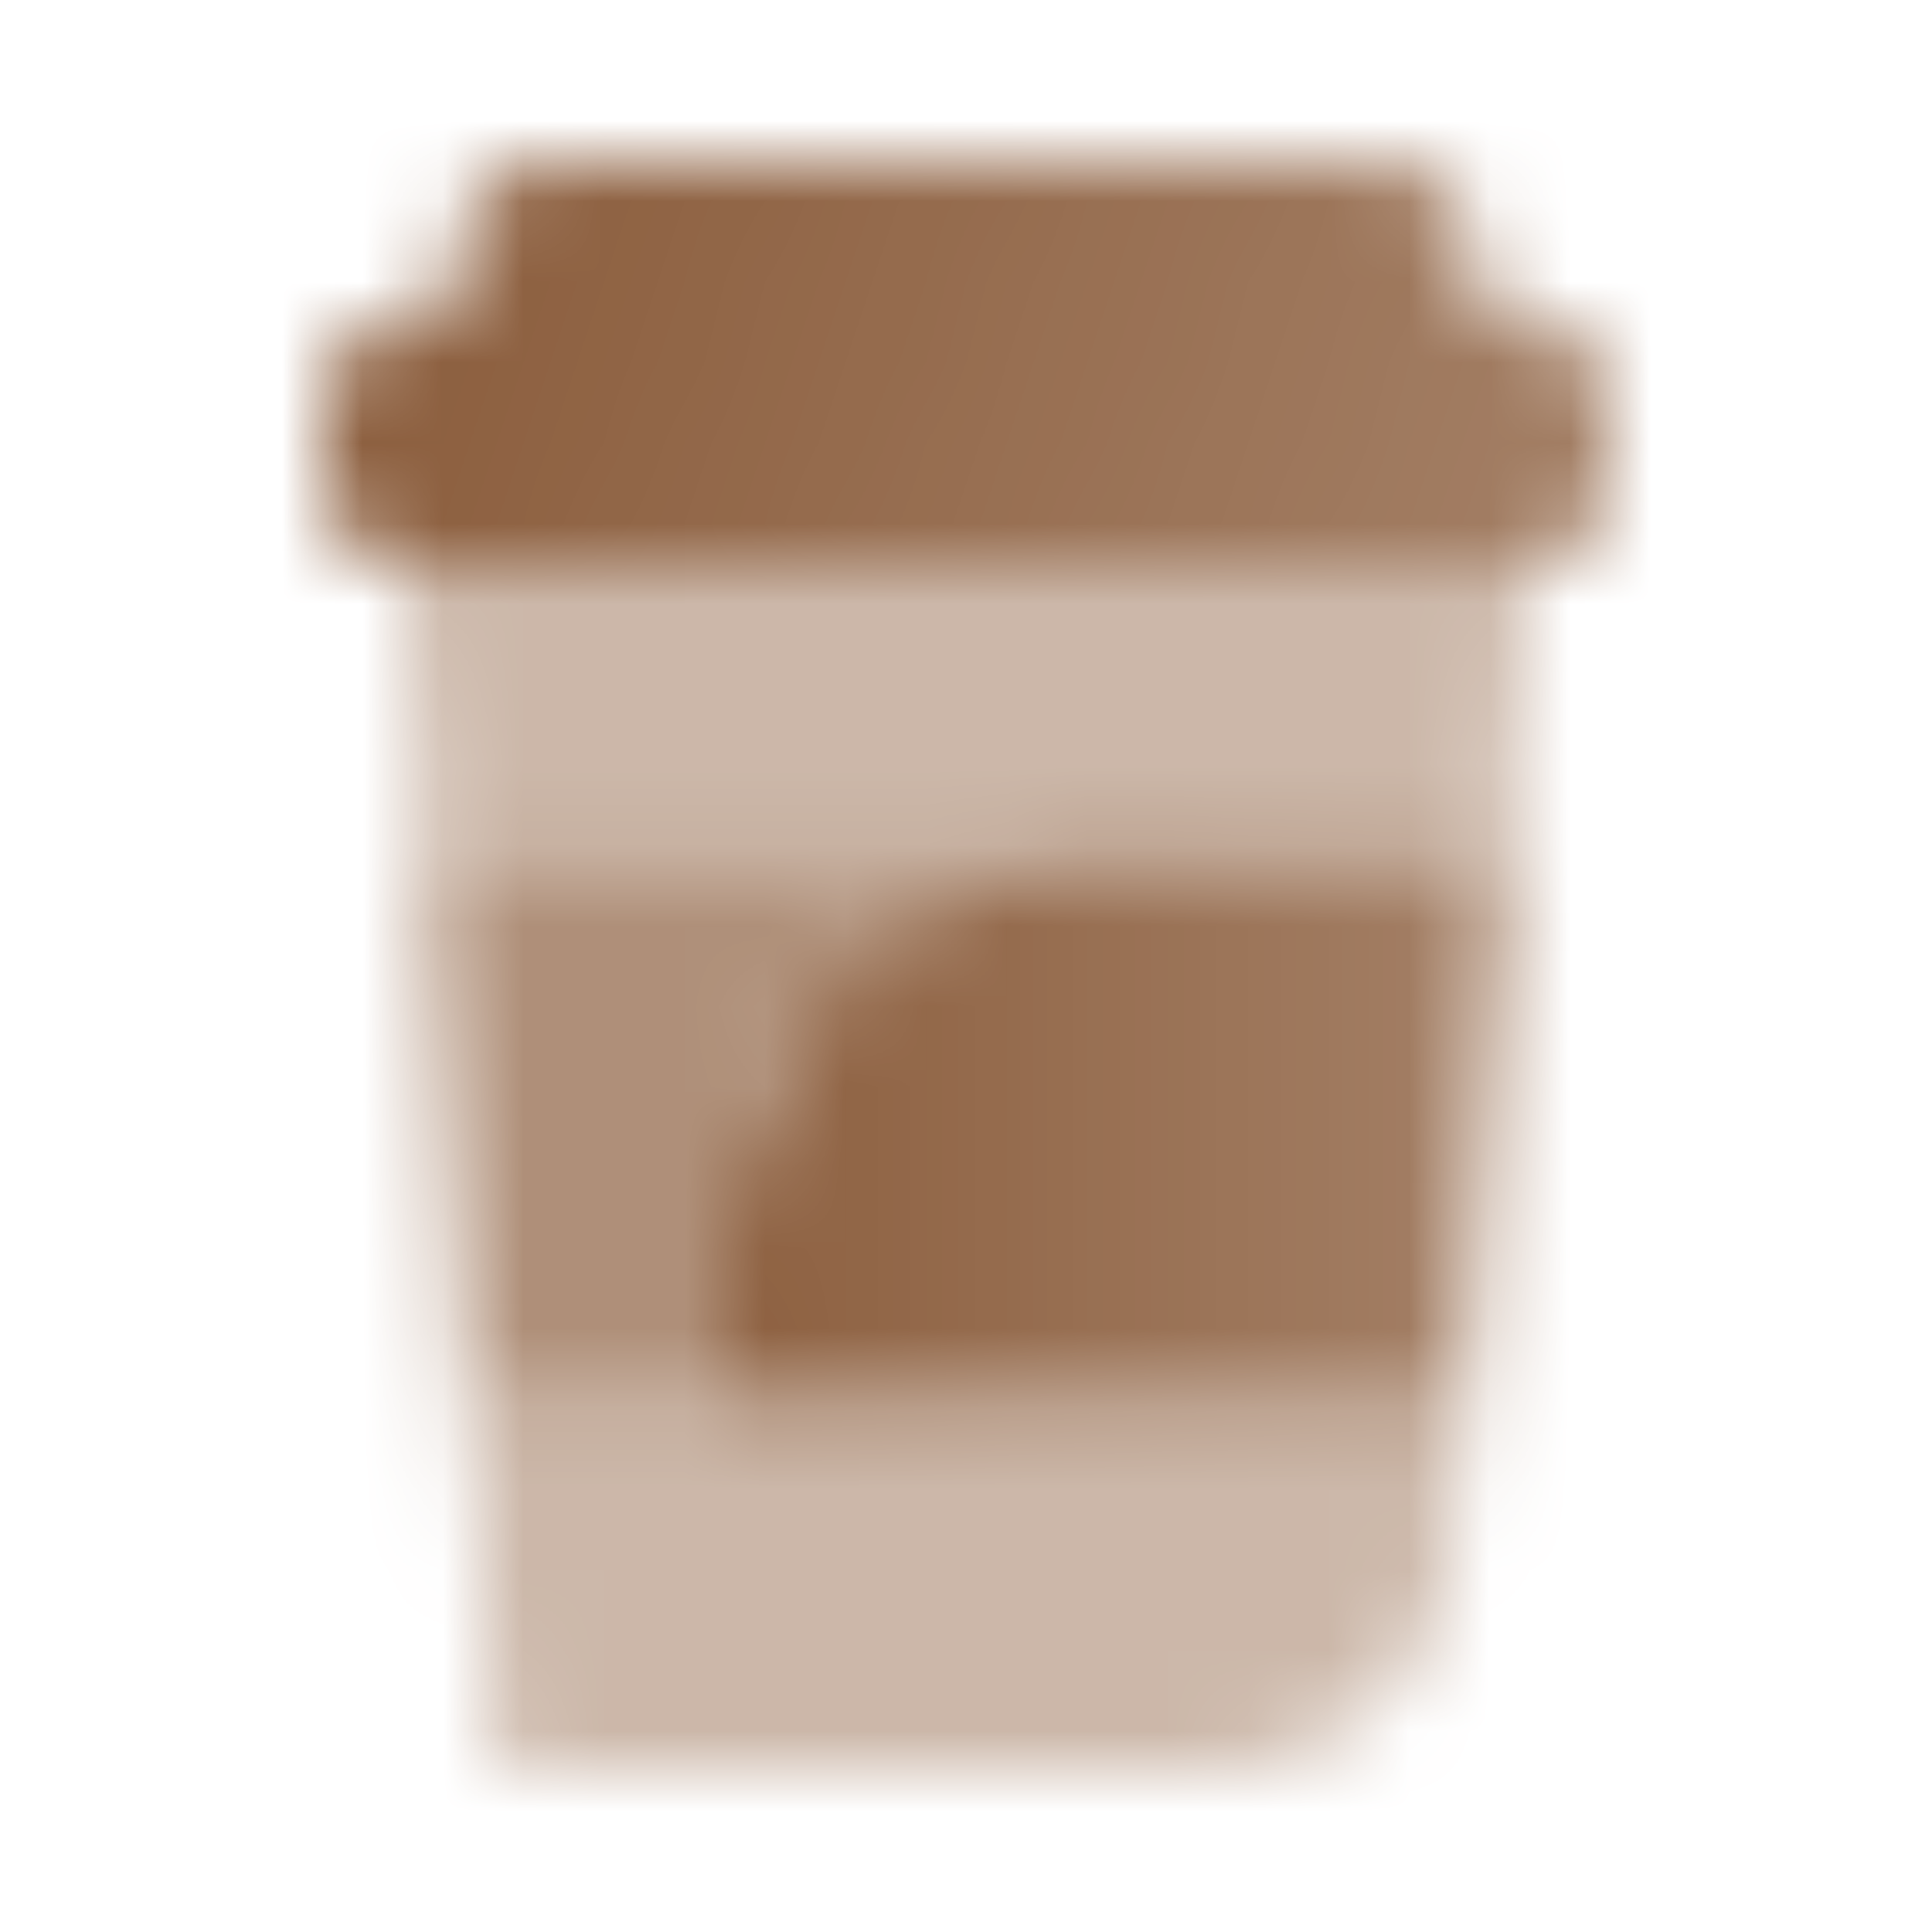 <svg width="24" height="24" viewBox="0 0 24 24" fill="none" xmlns="http://www.w3.org/2000/svg">
<mask id="mask0_69_11069" style="mask-type:alpha" maskUnits="userSpaceOnUse" x="0" y="0" width="24" height="24">
<g opacity="0.45">
<path d="M19 7H5L5.272 10.5H18.728L19 7Z" fill="black"/>
<path d="M18.183 17.5H5.817L6.167 22H15.058C16.624 22 17.927 20.794 18.049 19.233L18.183 17.5Z" fill="black"/>
</g>
<path d="M6.757 2C6.298 2 5.898 2.312 5.787 2.757L5.475 4H5C4.448 4 4 4.448 4 5L4 6C4 6.552 4.448 7 5 7H19C19.552 7 20 6.552 20 6V5C20 4.448 19.552 4 19 4H18.526L18.214 2.757C18.102 2.312 17.702 2 17.244 2H6.757Z" fill="url(#paint0_linear_69_11069)"/>
<path d="M9 17.5H18.183L18.728 10.5H14C11.239 10.5 9 12.739 9 15.5V17.5Z" fill="url(#paint1_linear_69_11069)"/>
<path opacity="0.7" d="M5.272 10.5L5.817 17.5H9V15.5C9 12.739 11.239 10.5 14 10.5H5.272Z" fill="black"/>
</mask>
<g mask="url(#mask0_69_11069)">
<rect width="24" height="24" fill="#8D6040"/>
</g>
<defs>
<linearGradient id="paint0_linear_69_11069" x1="6.609" y1="2" x2="20" y2="7" gradientUnits="userSpaceOnUse">
<stop/>
<stop offset="1" stop-opacity="0.8"/>
</linearGradient>
<linearGradient id="paint1_linear_69_11069" x1="9" y1="17.5" x2="18.727" y2="17.5" gradientUnits="userSpaceOnUse">
<stop/>
<stop offset="1" stop-opacity="0.8"/>
</linearGradient>
</defs>
</svg>

